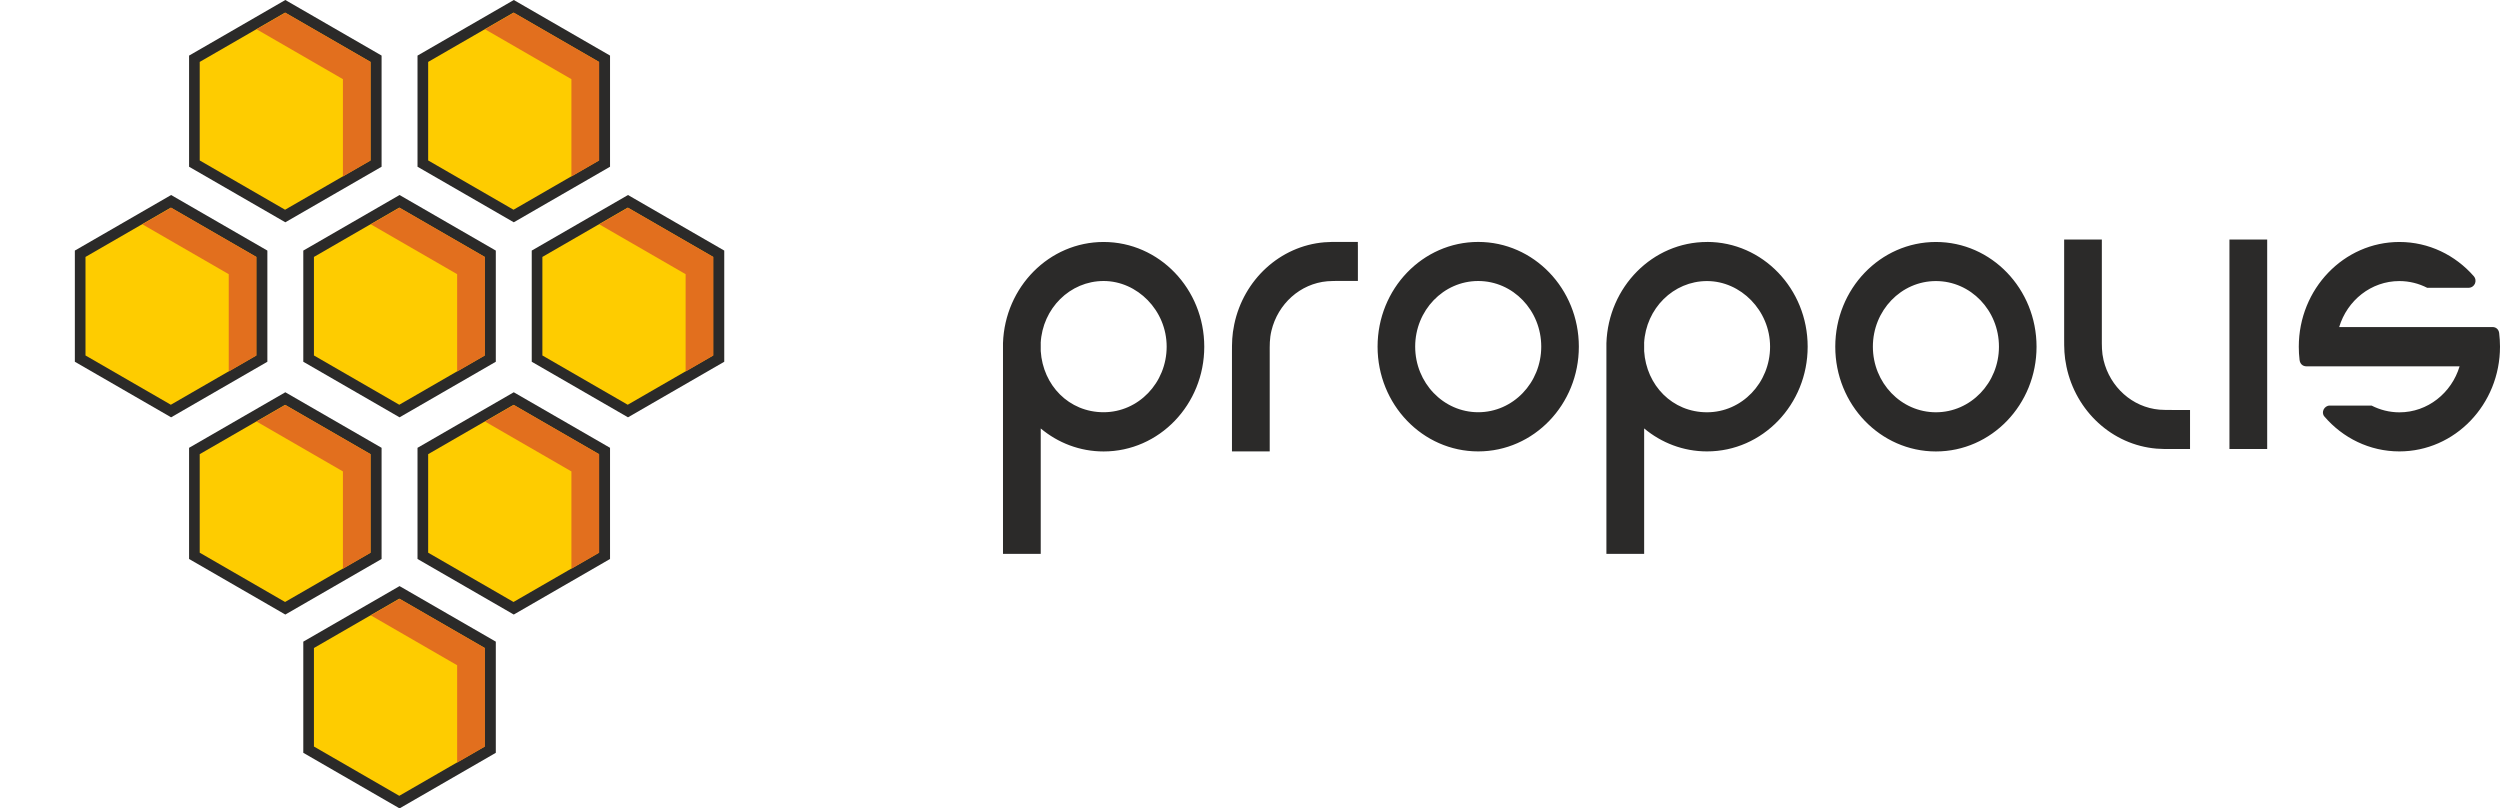 <svg width="167" height="54" viewBox="0 0 167 54" fill="none" xmlns="http://www.w3.org/2000/svg">
<path fill-rule="evenodd" clip-rule="evenodd" d="M73.722 16.164C77.434 16.164 80.445 19.295 80.445 23.161C80.445 27.027 77.434 30.157 73.722 30.157C72.131 30.157 70.672 29.583 69.521 28.621V37H67V22.918C67.128 19.165 70.087 16.164 73.722 16.164ZM160.278 16.164C162.247 16.164 164.015 17.044 165.245 18.446C165.511 18.751 165.31 19.226 164.886 19.226H162.138C161.576 18.939 160.945 18.775 160.278 18.775C158.391 18.775 156.793 20.068 156.257 21.847H166.507C166.74 21.847 166.915 22.011 166.944 22.247C166.98 22.545 167 22.849 167 23.157C167 27.02 163.989 30.154 160.278 30.154C158.286 30.154 156.497 29.254 155.268 27.821C155.028 27.544 155.261 27.092 155.626 27.092H158.42C158.983 27.379 159.614 27.544 160.281 27.544C162.168 27.544 163.765 26.25 164.301 24.471H154.075C153.818 24.471 153.644 24.307 153.611 24.044C153.575 23.753 153.559 23.459 153.559 23.161C153.559 19.298 156.57 16.164 160.281 16.164H160.278ZM146.294 29.771V27.386H145.127C144.834 27.386 144.545 27.39 144.253 27.366C142.438 27.208 140.949 25.853 140.518 24.061C140.39 23.52 140.403 23.103 140.403 22.555V16H137.885V22.555C137.885 23.298 137.885 23.749 138.04 24.495C138.661 27.458 141.087 29.72 144.059 29.969C144.384 29.997 144.696 29.993 145.022 29.993H146.294V29.771ZM129.319 16.164C133.03 16.164 136.041 19.295 136.041 23.161C136.041 27.027 133.03 30.157 129.319 30.157C125.608 30.157 122.596 27.027 122.596 23.161C122.596 19.295 125.608 16.164 129.319 16.164ZM129.319 18.775C131.646 18.775 133.53 20.738 133.53 23.157C133.53 25.576 131.643 27.54 129.319 27.54C126.995 27.54 125.108 25.576 125.108 23.157C125.108 20.738 126.995 18.775 129.319 18.775ZM151.448 16V29.993H148.927V16H151.448ZM114.03 16.161C117.741 16.161 120.752 19.291 120.752 23.157C120.752 27.023 117.741 30.154 114.03 30.154C112.439 30.154 110.979 29.579 109.829 28.618V36.997H107.308V23.157V23.151V22.918C107.436 19.165 110.394 16.164 114.03 16.164V16.161ZM109.829 22.925H109.826C109.944 20.608 111.782 18.775 114.03 18.775C116.278 18.775 118.241 20.738 118.241 23.157C118.241 25.576 116.354 27.54 114.03 27.54C111.706 27.54 109.977 25.737 109.829 23.455V22.925ZM90.707 16.383V18.768H89.54C89.248 18.768 88.959 18.764 88.666 18.788C86.851 18.946 85.362 20.301 84.932 22.093C84.803 22.634 84.817 23.051 84.817 23.599V30.154H82.295V23.599C82.295 22.856 82.295 22.405 82.45 21.659C83.071 18.696 85.497 16.434 88.469 16.185C88.794 16.157 89.106 16.161 89.432 16.161H90.704V16.383H90.707ZM98.745 16.161C102.456 16.161 105.467 19.291 105.467 23.157C105.467 27.023 102.456 30.154 98.745 30.154C95.033 30.154 92.022 27.023 92.022 23.157C92.022 19.291 95.033 16.161 98.745 16.161ZM98.745 18.771C101.072 18.771 102.955 20.735 102.955 23.154C102.955 25.573 101.069 27.537 98.745 27.537C96.421 27.537 94.534 25.573 94.534 23.154C94.534 20.735 96.421 18.771 98.745 18.771ZM69.521 22.921H69.518C69.636 20.605 71.474 18.771 73.722 18.771C75.971 18.771 77.933 20.735 77.933 23.154C77.933 25.573 76.046 27.537 73.722 27.537C71.398 27.537 69.669 25.734 69.521 23.452V22.921Z" fill="#2B2A29"/>
<path fill-rule="evenodd" clip-rule="evenodd" d="M26.69 39.151L29.905 41.007L33.12 42.862V50.288L29.905 52.144L26.69 54L23.475 52.144L20.26 50.288V42.862L23.475 41.007L26.69 39.151ZM34.32 0L37.535 1.856L40.75 3.712V11.138L37.535 12.993L34.32 14.849L31.105 12.993L27.89 11.138V3.714L31.105 1.858L34.32 0.002V0ZM19.06 0L22.275 1.856L25.49 3.712V11.138L22.275 12.993L19.06 14.849L15.845 12.993L12.63 11.138V3.714L15.845 1.858L19.06 0ZM11.43 13.027L14.645 14.883L17.86 16.739V24.165L14.645 26.021L11.43 27.877L8.215 26.021L5 24.165V16.739L8.215 14.883L11.43 13.027ZM26.69 13.027L29.905 14.883L33.12 16.739V24.165L29.905 26.021L26.69 27.877L23.475 26.021L20.26 24.165V16.739L23.475 14.883L26.69 13.027ZM41.95 13.027L45.165 14.883L48.38 16.739V24.165L45.165 26.021L41.95 27.877L38.735 26.021L35.52 24.165V16.739L38.735 14.883L41.95 13.027ZM34.32 26.203L37.535 28.058L40.75 29.914V37.34L37.535 39.196L34.32 41.052L31.105 39.196L27.89 37.34V29.914L31.105 28.058L34.32 26.203ZM19.06 26.203L22.275 28.058L25.49 29.914V37.34L22.275 39.196L19.06 41.052L15.845 39.196L12.63 37.34V29.914L15.845 28.058L19.06 26.203Z" fill="#2B2A29"/>
<path fill-rule="evenodd" clip-rule="evenodd" d="M19.043 0.844L13.341 4.136V10.718L19.043 14.01L24.744 10.718V4.136L19.043 0.844ZM26.672 39.994L20.971 43.286V49.868L26.672 53.16L32.374 49.868V43.286L26.672 39.994ZM34.303 27.046L28.601 30.338V36.92L34.303 40.212L40.004 36.92V30.338L34.303 27.046ZM19.043 27.046L13.341 30.338V36.92L19.043 40.212L24.744 36.92V30.338L19.043 27.046ZM26.672 13.871L20.971 17.163V23.745L26.672 27.037L32.374 23.745V17.163L26.672 13.871ZM11.412 13.871L5.711 17.163V23.745L11.412 27.037L17.114 23.745V17.163L11.412 13.871ZM41.932 13.871L36.231 17.163V23.745L41.932 27.037L47.634 23.745V17.163L41.932 13.871ZM34.303 0.844L28.601 4.136V10.718L34.303 14.01L40.004 10.718V4.136L34.303 0.844Z" fill="#FECC00"/>
<path fill-rule="evenodd" clip-rule="evenodd" d="M26.692 39.994L24.768 41.106L30.537 44.439V50.941L32.393 49.87V43.289L26.692 39.997V39.994ZM34.322 0.844L32.398 1.955L38.17 5.288V11.791L40.026 10.72V4.138L34.324 0.846L34.322 0.844ZM19.062 0.844L17.138 1.955L22.907 5.288V11.791L24.761 10.72V4.138L19.059 0.846L19.062 0.844ZM11.432 13.871L9.508 14.983L15.28 18.316V24.818L17.133 23.747V17.166L11.432 13.873V13.871ZM26.692 13.871L24.768 14.983L30.537 18.316V24.818L32.393 23.747V17.166L26.692 13.873V13.871ZM41.952 13.871L40.028 14.983L45.8 18.316V24.818L47.653 23.747V17.166L41.952 13.873V13.871ZM34.322 27.046L32.398 28.158L38.17 31.491V37.993L40.026 36.922V30.341L34.324 27.049L34.322 27.046ZM19.062 27.046L17.138 28.158L22.907 31.491V37.993L24.761 36.922V30.341L19.059 27.049L19.062 27.046Z" fill="#E26F1E"/>
</svg>
